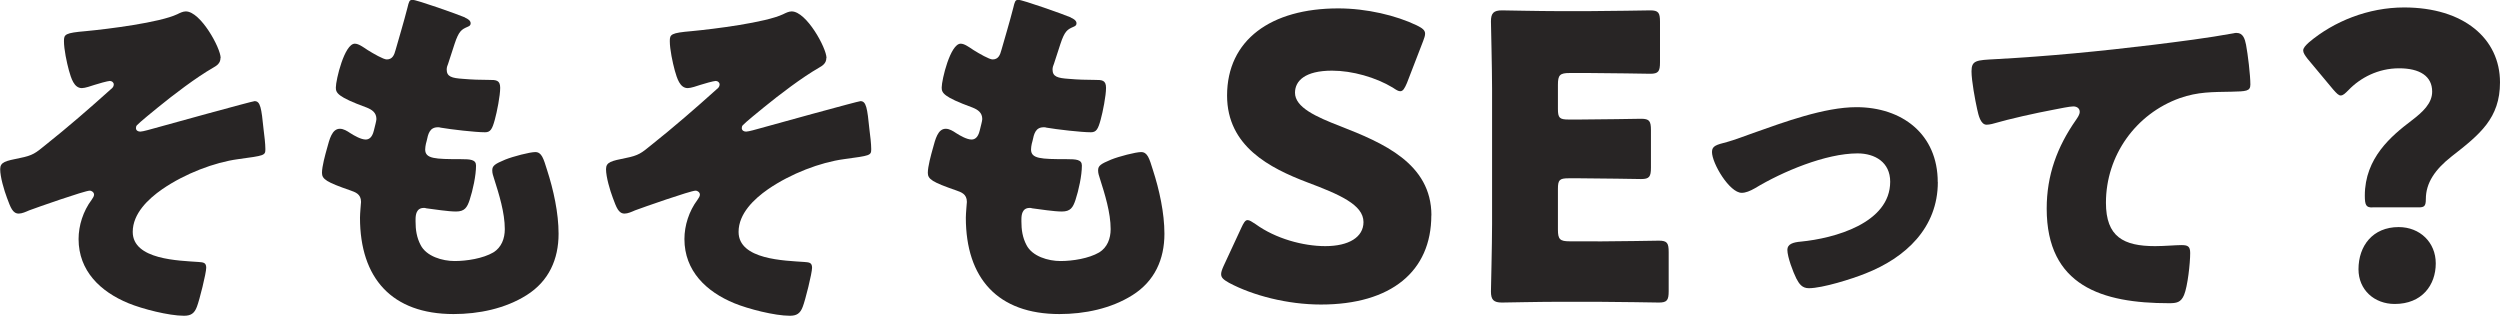 <?xml version="1.0" encoding="UTF-8"?><svg id="_レイヤー_2" xmlns="http://www.w3.org/2000/svg" width="265" height="33.47" viewBox="0 0 265 33.47"><defs><style>.cls-1{fill:#282525;stroke-width:0px;}</style></defs><g id="_文字"><path class="cls-1" d="m23.37,6.16c0,.53-.38.8-.8,1.03-1.79,1.03-4.18,2.85-5.81,4.18-.34.27-2.05,1.67-2.24,1.9-.08.08-.11.19-.11.3,0,.27.23.38.46.38.27,0,1.18-.27,1.44-.34,1.06-.3,10.45-2.89,10.68-2.89.61,0,.72.72.95,3,.08.61.19,1.52.19,2.09,0,.68-.11.68-2.89,1.06-2.51.34-5.62,1.52-8.05,3.19-1.48,1.03-3.12,2.58-3.12,4.52,0,2.96,4.9,3.04,6.99,3.19.46.04.8.04.8.61s-.72,3.46-.99,4.14c-.27.72-.65.95-1.37.95-1.6,0-4.41-.72-5.89-1.33-2.96-1.22-5.28-3.42-5.28-6.8,0-1.44.49-2.96,1.37-4.14.15-.23.27-.38.27-.57,0-.23-.23-.42-.46-.42-.53,0-5.62,1.79-6.42,2.09-.34.15-.76.34-1.1.34-.65,0-.87-.65-1.25-1.67-.3-.8-.72-2.2-.72-3.04,0-.76.57-.87,2.09-1.18,1.37-.27,1.67-.53,2.7-1.37,2.39-1.9,4.67-3.88,6.95-5.93.15-.11.3-.27.3-.49s-.19-.38-.42-.38c-.19,0-1.29.3-1.63.42-.34.11-.99.34-1.33.34-.84,0-1.14-1.06-1.37-1.86-.23-.84-.53-2.24-.53-3.12,0-.72.11-.87,2.32-1.06,2.43-.23,7.83-.91,9.69-1.79.3-.15.61-.3.91-.3,1.56,0,3.69,3.88,3.69,4.94Z"/><path class="cls-1" d="m49.28,1.86c.34.15.61.34.61.61,0,.23-.15.3-.34.38-.61.27-.91.42-1.37,1.82l-.68,2.09c-.08.19-.15.38-.15.61,0,.76.53.91,1.75.99.91.08,1.82.11,2.74.11.72,0,1.18,0,1.18.84s-.34,2.55-.57,3.38c-.27.99-.46,1.33-1.03,1.33-1.06,0-3.61-.3-4.71-.49-.08-.04-.19-.04-.3-.04-.87,0-1.03.72-1.18,1.44l-.08.3c-.04.15-.08.46-.08.61,0,.99,1.03,1.03,3.76,1.03,1.03,0,1.63.04,1.63.68,0,1.06-.34,2.62-.68,3.65-.27.8-.53,1.22-1.44,1.22-.84,0-2.28-.23-3.15-.34-.08-.04-.19-.04-.27-.04-.8,0-.87.76-.87,1.22v.23c0,.84.11,1.67.53,2.47.61,1.22,2.32,1.71,3.61,1.71s3-.27,4.1-.91c.87-.53,1.22-1.48,1.22-2.47,0-1.75-.61-3.69-1.14-5.36-.11-.34-.19-.57-.19-.87,0-.49.27-.68,1.37-1.14.84-.34,2.62-.8,3.19-.8.68,0,.87.68,1.25,1.9.68,2.09,1.22,4.56,1.22,6.76,0,2.7-1.03,5.02-3.38,6.5-2.28,1.44-5.09,2.01-7.75,2.01-6.54,0-9.92-3.8-9.92-10.22,0-.46.11-1.6.11-1.67,0-.84-.61-1.03-1.14-1.22-2.51-.87-3-1.18-3-1.86s.34-1.9.53-2.58c.27-.99.53-2.09,1.37-2.09.38,0,.76.23,1.1.46.42.27,1.14.68,1.63.68.3,0,.68-.15.87-.95.11-.46.27-1.03.27-1.22,0-.68-.46-.99-1.03-1.22-3.12-1.14-3.27-1.56-3.27-2.13,0-.8.91-4.64,2.01-4.64.38,0,.8.3,1.37.68.61.38,1.67.99,2.01.99.61,0,.8-.46.95-1.03.3-1.06.87-2.96,1.25-4.45.15-.61.19-.84.53-.84.46,0,4.86,1.56,5.55,1.86Z"/><path class="cls-1" d="m87.59,6.16c0,.53-.38.8-.8,1.03-1.79,1.03-4.18,2.85-5.81,4.18-.34.27-2.05,1.67-2.24,1.9-.08.08-.11.19-.11.3,0,.27.23.38.46.38.27,0,1.18-.27,1.44-.34,1.06-.3,10.45-2.89,10.68-2.89.61,0,.72.72.95,3,.08.61.19,1.52.19,2.09,0,.68-.11.68-2.89,1.06-2.51.34-5.62,1.52-8.05,3.19-1.48,1.03-3.12,2.58-3.12,4.52,0,2.96,4.9,3.04,6.99,3.19.46.04.8.04.8.61s-.72,3.46-.99,4.14c-.27.72-.65.95-1.37.95-1.6,0-4.41-.72-5.89-1.33-2.96-1.22-5.28-3.42-5.28-6.8,0-1.44.49-2.96,1.37-4.14.15-.23.27-.38.27-.57,0-.23-.23-.42-.46-.42-.53,0-5.62,1.79-6.42,2.09-.34.15-.76.34-1.1.34-.65,0-.87-.65-1.25-1.67-.3-.8-.72-2.2-.72-3.04,0-.76.57-.87,2.09-1.18,1.37-.27,1.67-.53,2.7-1.37,2.39-1.9,4.67-3.88,6.95-5.93.15-.11.3-.27.3-.49s-.19-.38-.42-.38c-.19,0-1.29.3-1.63.42-.34.11-.99.34-1.33.34-.84,0-1.14-1.06-1.37-1.86-.23-.84-.53-2.24-.53-3.12,0-.72.11-.87,2.32-1.06,2.43-.23,7.83-.91,9.69-1.79.3-.15.61-.3.91-.3,1.56,0,3.69,3.88,3.69,4.94Z"/><path class="cls-1" d="m113.5,1.86c.34.15.61.34.61.61,0,.23-.15.3-.34.38-.61.27-.91.42-1.37,1.82l-.68,2.09c-.08.19-.15.38-.15.61,0,.76.53.91,1.75.99.91.08,1.82.11,2.74.11.72,0,1.18,0,1.18.84s-.34,2.55-.57,3.38c-.27.99-.46,1.33-1.03,1.33-1.06,0-3.61-.3-4.71-.49-.08-.04-.19-.04-.3-.04-.87,0-1.03.72-1.18,1.44l-.08.3c-.04.15-.08.46-.08.61,0,.99,1.03,1.03,3.76,1.03,1.03,0,1.63.04,1.63.68,0,1.06-.34,2.62-.68,3.65-.27.8-.53,1.22-1.44,1.22-.84,0-2.28-.23-3.15-.34-.08-.04-.19-.04-.27-.04-.8,0-.87.76-.87,1.22v.23c0,.84.11,1.67.53,2.47.61,1.22,2.32,1.71,3.61,1.71s3-.27,4.1-.91c.87-.53,1.22-1.48,1.22-2.47,0-1.75-.61-3.69-1.14-5.36-.11-.34-.19-.57-.19-.87,0-.49.27-.68,1.37-1.14.84-.34,2.62-.8,3.19-.8.68,0,.87.68,1.25,1.9.68,2.09,1.22,4.56,1.22,6.76,0,2.7-1.03,5.02-3.38,6.5-2.28,1.44-5.09,2.01-7.75,2.01-6.54,0-9.92-3.8-9.92-10.22,0-.46.11-1.6.11-1.67,0-.84-.61-1.03-1.14-1.22-2.51-.87-3-1.18-3-1.86s.34-1.9.53-2.58c.27-.99.53-2.09,1.37-2.09.38,0,.76.23,1.1.46.42.27,1.14.68,1.63.68.3,0,.68-.15.87-.95.11-.46.27-1.03.27-1.22,0-.68-.46-.99-1.03-1.22-3.12-1.14-3.27-1.56-3.27-2.13,0-.8.91-4.64,2.01-4.64.38,0,.8.3,1.37.68.61.38,1.67.99,2.01.99.61,0,.8-.46.95-1.03.3-1.06.87-2.96,1.25-4.45.15-.61.19-.84.53-.84.46,0,4.86,1.56,5.55,1.86Z"/><path class="cls-1" d="m151.72,22.83c0,5.93-4.26,9.45-11.7,9.45-3.55,0-7.23-.96-9.74-2.3-.58-.33-.84-.54-.84-.92,0-.21.08-.46.25-.84l1.88-4.05c.25-.54.42-.84.67-.84.21,0,.46.17.84.42,2.13,1.55,5.06,2.34,7.4,2.34,2.51,0,4.05-.96,4.05-2.55,0-1.84-2.55-2.93-5.98-4.22-3.93-1.5-8.48-3.8-8.48-9.19,0-5.89,4.64-9.24,11.79-9.24,3.01,0,6.14.75,8.32,1.8.58.29.88.5.88.88,0,.21-.08.46-.21.79l-1.71,4.43c-.25.58-.42.88-.71.88-.21,0-.42-.13-.79-.38-1.8-1.09-4.3-1.8-6.44-1.8-2.88,0-3.93,1.09-3.93,2.34,0,1.55,2.22,2.55,4.81,3.55,4.47,1.75,9.65,3.93,9.65,9.45Z"/><path class="cls-1" d="m169.36,25.59c1.96,0,6.19-.08,6.48-.08.88,0,1.04.25,1.04,1.21v4.14c0,.96-.17,1.21-1.04,1.21-.29,0-4.51-.08-6.48-.08h-4.26c-1.92,0-5.6.08-5.89.08-.88,0-1.17-.29-1.17-1.17,0-.29.12-4.93.12-7.15v-14.33c0-2.21-.12-6.85-.12-7.15,0-.88.29-1.17,1.17-1.17.29,0,3.97.08,5.89.08h3.34c1.96,0,6.19-.08,6.48-.08.88,0,1.04.25,1.04,1.21v4.3c0,.96-.17,1.21-1.04,1.21-.29,0-4.51-.08-6.48-.08h-2.05c-1.04,0-1.25.21-1.25,1.25v2.55c0,.96.17,1.13,1.13,1.13h1.21c1.96,0,6.19-.08,6.48-.08.88,0,1.04.25,1.04,1.21v3.97c0,.96-.17,1.21-1.04,1.21-.29,0-4.51-.08-6.48-.08h-1.21c-.96,0-1.13.17-1.13,1.13v4.3c0,1.04.21,1.25,1.25,1.25h2.97Z"/><path class="cls-1" d="m205.41,19.3c0,4.86-3.42,8.02-7.67,9.69-1.41.57-4.56,1.56-6,1.56-.72,0-1.03-.46-1.33-1.03-.34-.68-.95-2.28-.95-3.04,0-.61.61-.8,1.44-.87,3.5-.34,9.46-1.94,9.46-6.35,0-2.05-1.6-3-3.46-3-3.38,0-7.98,1.94-10.87,3.69-.53.3-.99.49-1.41.49-1.29,0-3.15-3.12-3.15-4.33,0-.65.46-.76,1.6-1.06.72-.19,2.01-.68,2.77-.95,3.23-1.14,7.52-2.74,10.94-2.74,4.83,0,8.62,2.85,8.62,7.94Z"/><path class="cls-1" d="m209.59,11.63c-.23-1.03-.61-3.08-.61-4.07,0-1.18.53-1.18,2.54-1.29,5.59-.3,11.13-.84,16.72-1.52,2.74-.34,5.78-.72,8.51-1.22.11-.04.23-.04.34-.04.68,0,.87.65.99,1.25.19.99.46,3.23.46,4.22,0,.72-.46.72-2.01.76-2.01.04-3.53,0-5.47.68-4.67,1.67-7.83,6.08-7.83,11.09,0,3.61,1.86,4.6,5.21,4.6.99,0,2.2-.11,2.77-.11.68,0,.95.11.95.84,0,1.1-.27,3.53-.65,4.45-.34.8-.8.87-1.6.87-7.07,0-12.96-1.82-12.96-10.03,0-3.53,1.1-6.54,3.12-9.42.15-.23.38-.53.38-.84,0-.34-.27-.57-.68-.57-.38,0-1.48.23-2.05.34-2.01.38-4.6.95-6.57,1.52-.15.04-.42.08-.57.08-.65,0-.87-1.06-.99-1.6Z"/><path class="cls-1" d="m251.46,21.99c-.63,0-.79-.21-.79-1.25,0-4.01,2.84-6.35,4.93-7.94,1.21-.92,2.21-1.84,2.21-3.09,0-1.63-1.3-2.47-3.51-2.47s-4.1,1-5.35,2.3c-.38.38-.58.58-.84.58-.21,0-.42-.21-.79-.63l-2.72-3.26c-.29-.38-.46-.63-.46-.88s.21-.5.63-.88c2.63-2.21,6.27-3.68,10.07-3.68,6.31,0,10.16,3.3,10.16,7.94,0,3.8-2.13,5.52-5.14,7.86-1.75,1.38-2.72,2.8-2.72,4.51,0,.75-.17.88-.75.88h-4.93Zm6.73,5.93c0,2.3-1.46,4.3-4.35,4.3-2.17,0-3.84-1.5-3.84-3.68,0-2.47,1.5-4.47,4.26-4.47,2.26,0,3.93,1.63,3.93,3.84Z"/></g></svg>